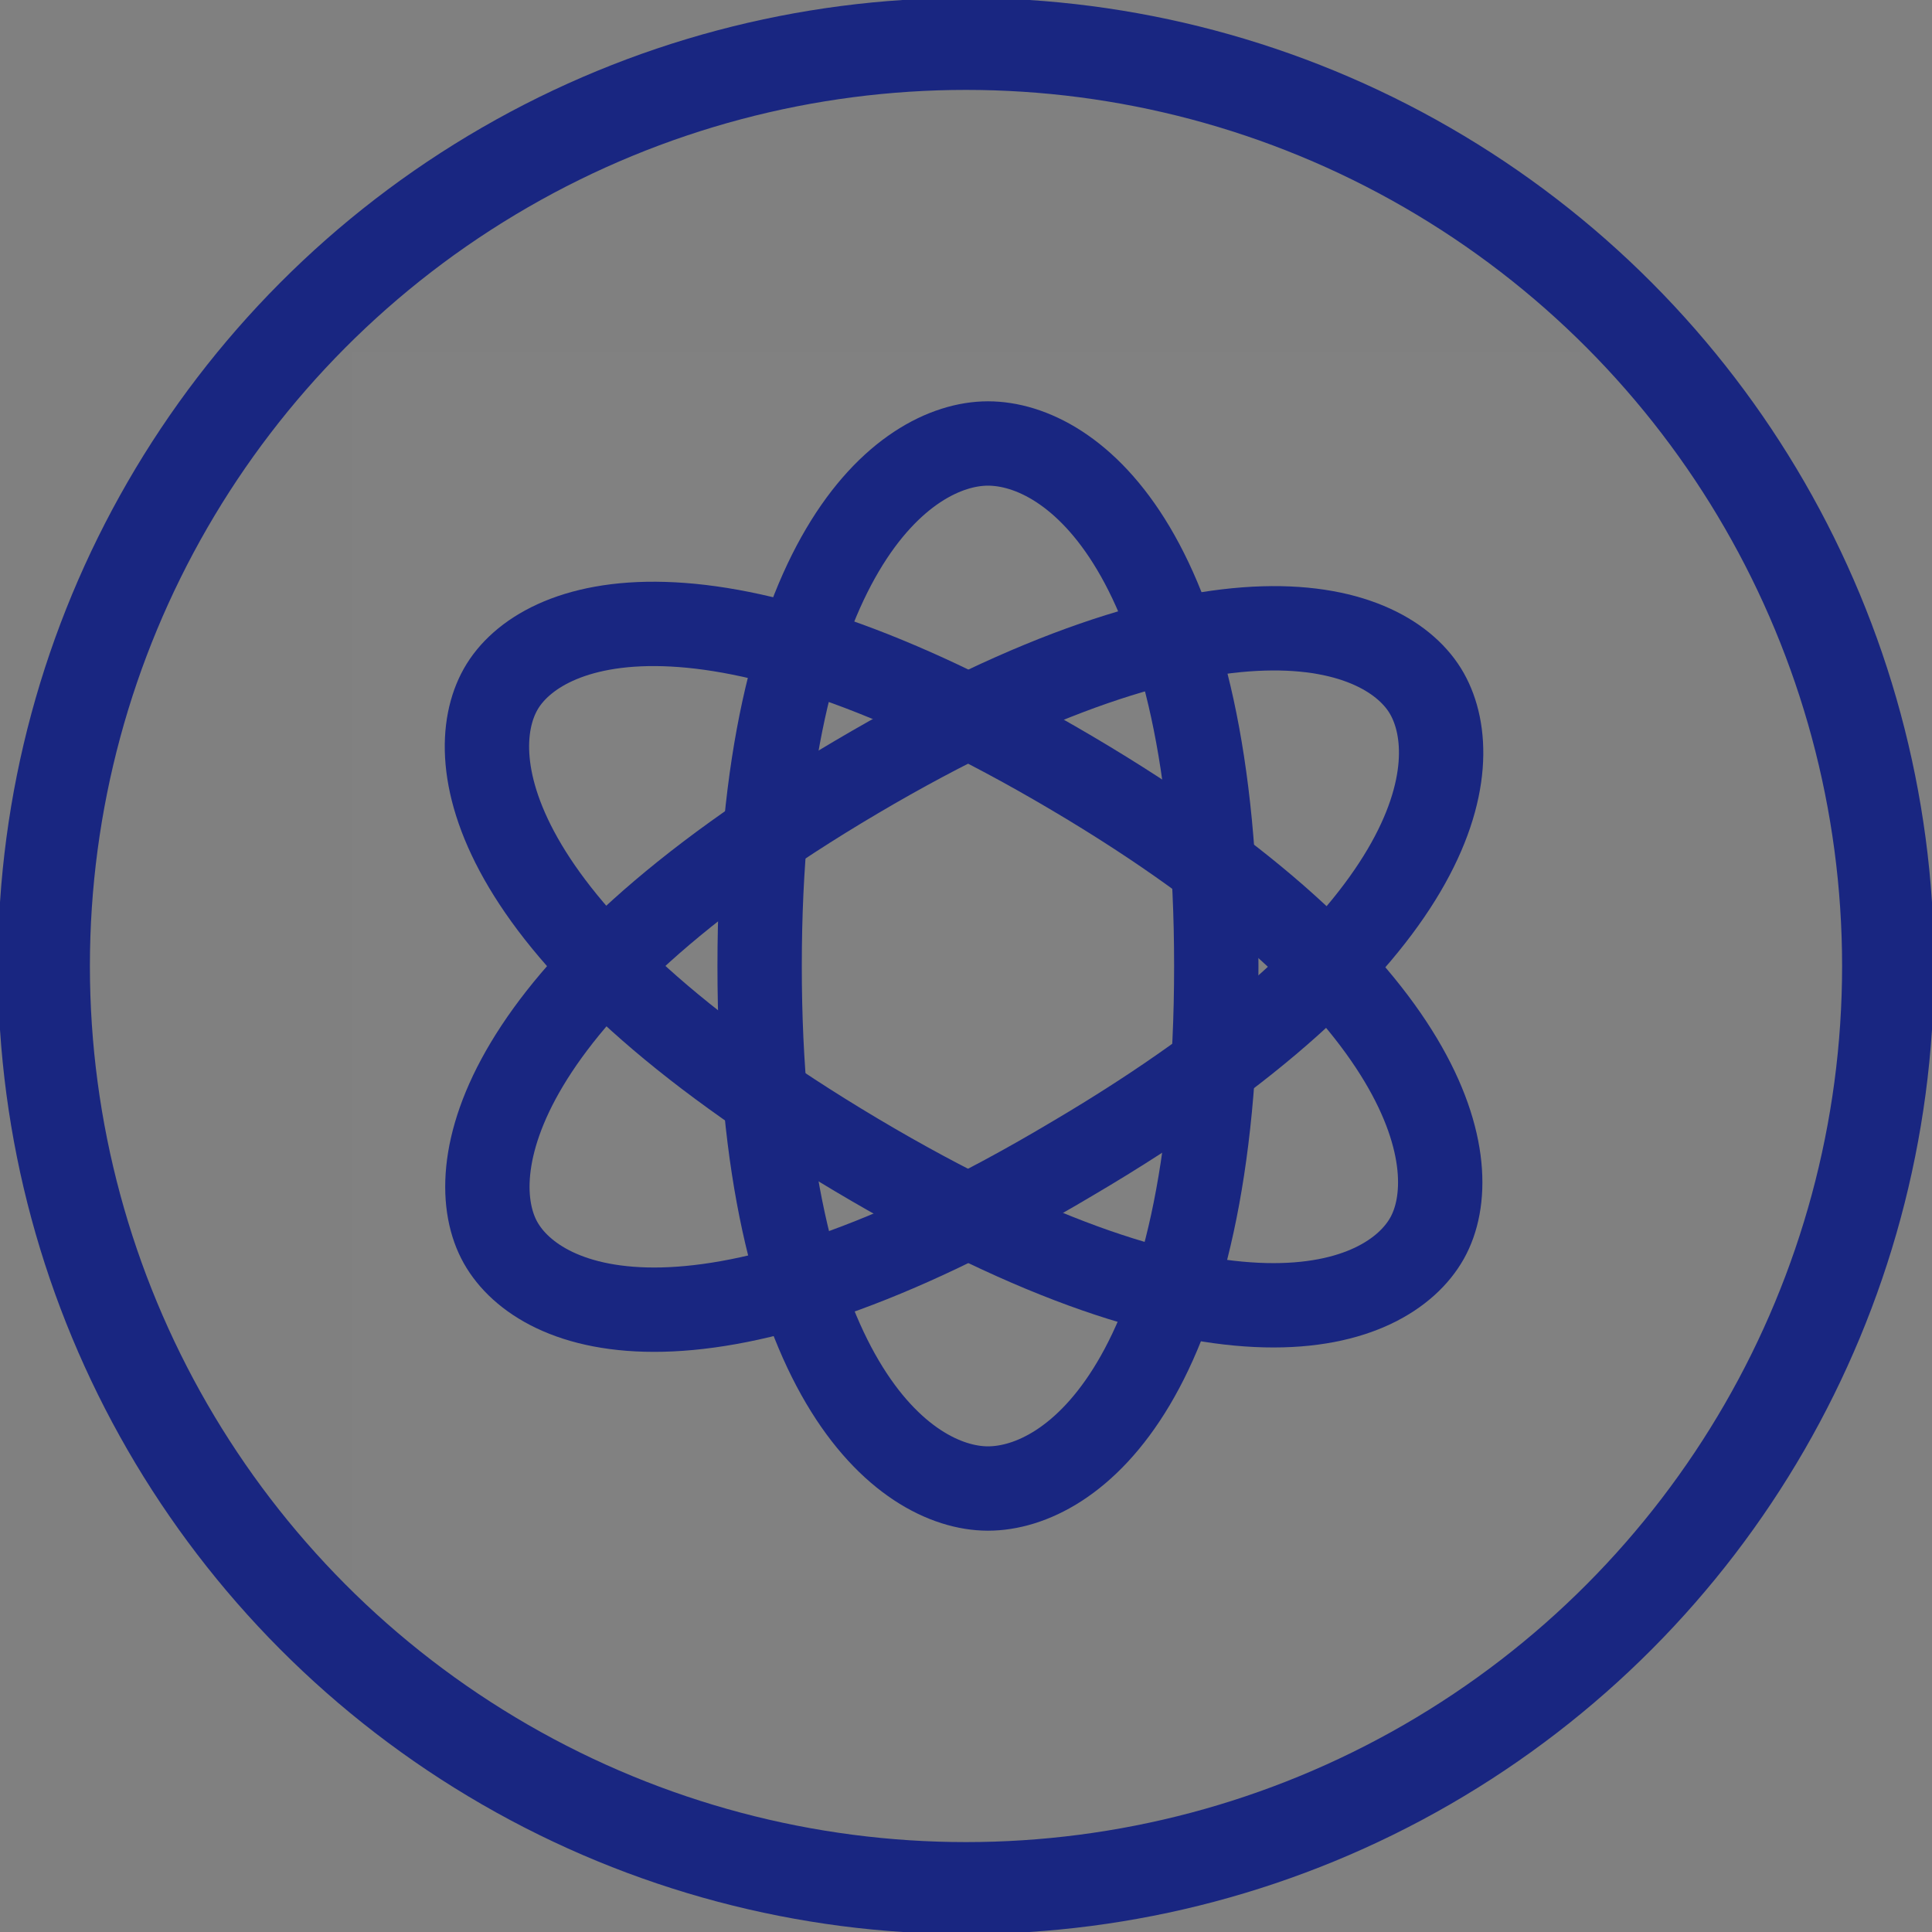 <?xml version="1.0" encoding="utf-8"?>
<!-- Generator: Adobe Illustrator 23.0.0, SVG Export Plug-In . SVG Version: 6.00 Build 0)  -->
<svg version="1.1" id="图层_1" xmlns="http://www.w3.org/2000/svg" xmlns:xlink="http://www.w3.org/1999/xlink" x="0px" y="0px"
	 viewBox="0 0 44 44" style="enable-background:new 0 0 44 44;" xml:space="preserve">
<rect x="0" y="0" width="44" height="44" fill="#808080" stroke="none"/>
<style type="text/css">
	.st0{fill:none;stroke:#192681;stroke-width:2.095;}
	.st1{fill:#FFFFFF;fill-opacity:1.000000e-02;}
	.st2{fill:none;stroke:#192681;stroke-width:1.921;stroke-linejoin:round;}
</style>
<title>编组 30</title>
<desc>Created with Sketch.</desc>
<g id="页面-1">
	<g id="产品标签备份-35">
		<g id="编组-4">
			<g id="编组-30">
				<circle id="椭圆形" class="st0" cx="22" cy="22" r="21"/>
				<g id="编组" transform="translate(8, 8)">
					<rect id="矩形" y="0" class="st1" width="28" height="28"/>
					<path id="路径" class="st2" d="M14.5,25.9c1.9,0,5.2-2.4,5.2-11.9S16.4,2.1,14.5,2.1c-1.9,0-5.2,2.5-5.2,11.9
						C9.3,23.4,12.6,25.9,14.5,25.9z"/>
					<path class="st2" d="M3.4,20.3c0.9,1.6,4.6,3.1,13-1.9c8.5-5,9-9,8.1-10.6c-0.9-1.6-4.7-3-13,1.9C3.2,14.6,2.5,18.7,3.4,20.3z"
						/>
					<path class="st2" d="M3.4,7.7c-0.9,1.6-0.3,5.6,8.1,10.6s12.1,3.5,13,1.9s0.2-5.7-8.1-10.6C8.1,4.7,4.3,6.1,3.4,7.7z"/>
				</g>
			</g>
		</g>
	</g>
</g>
</svg>
